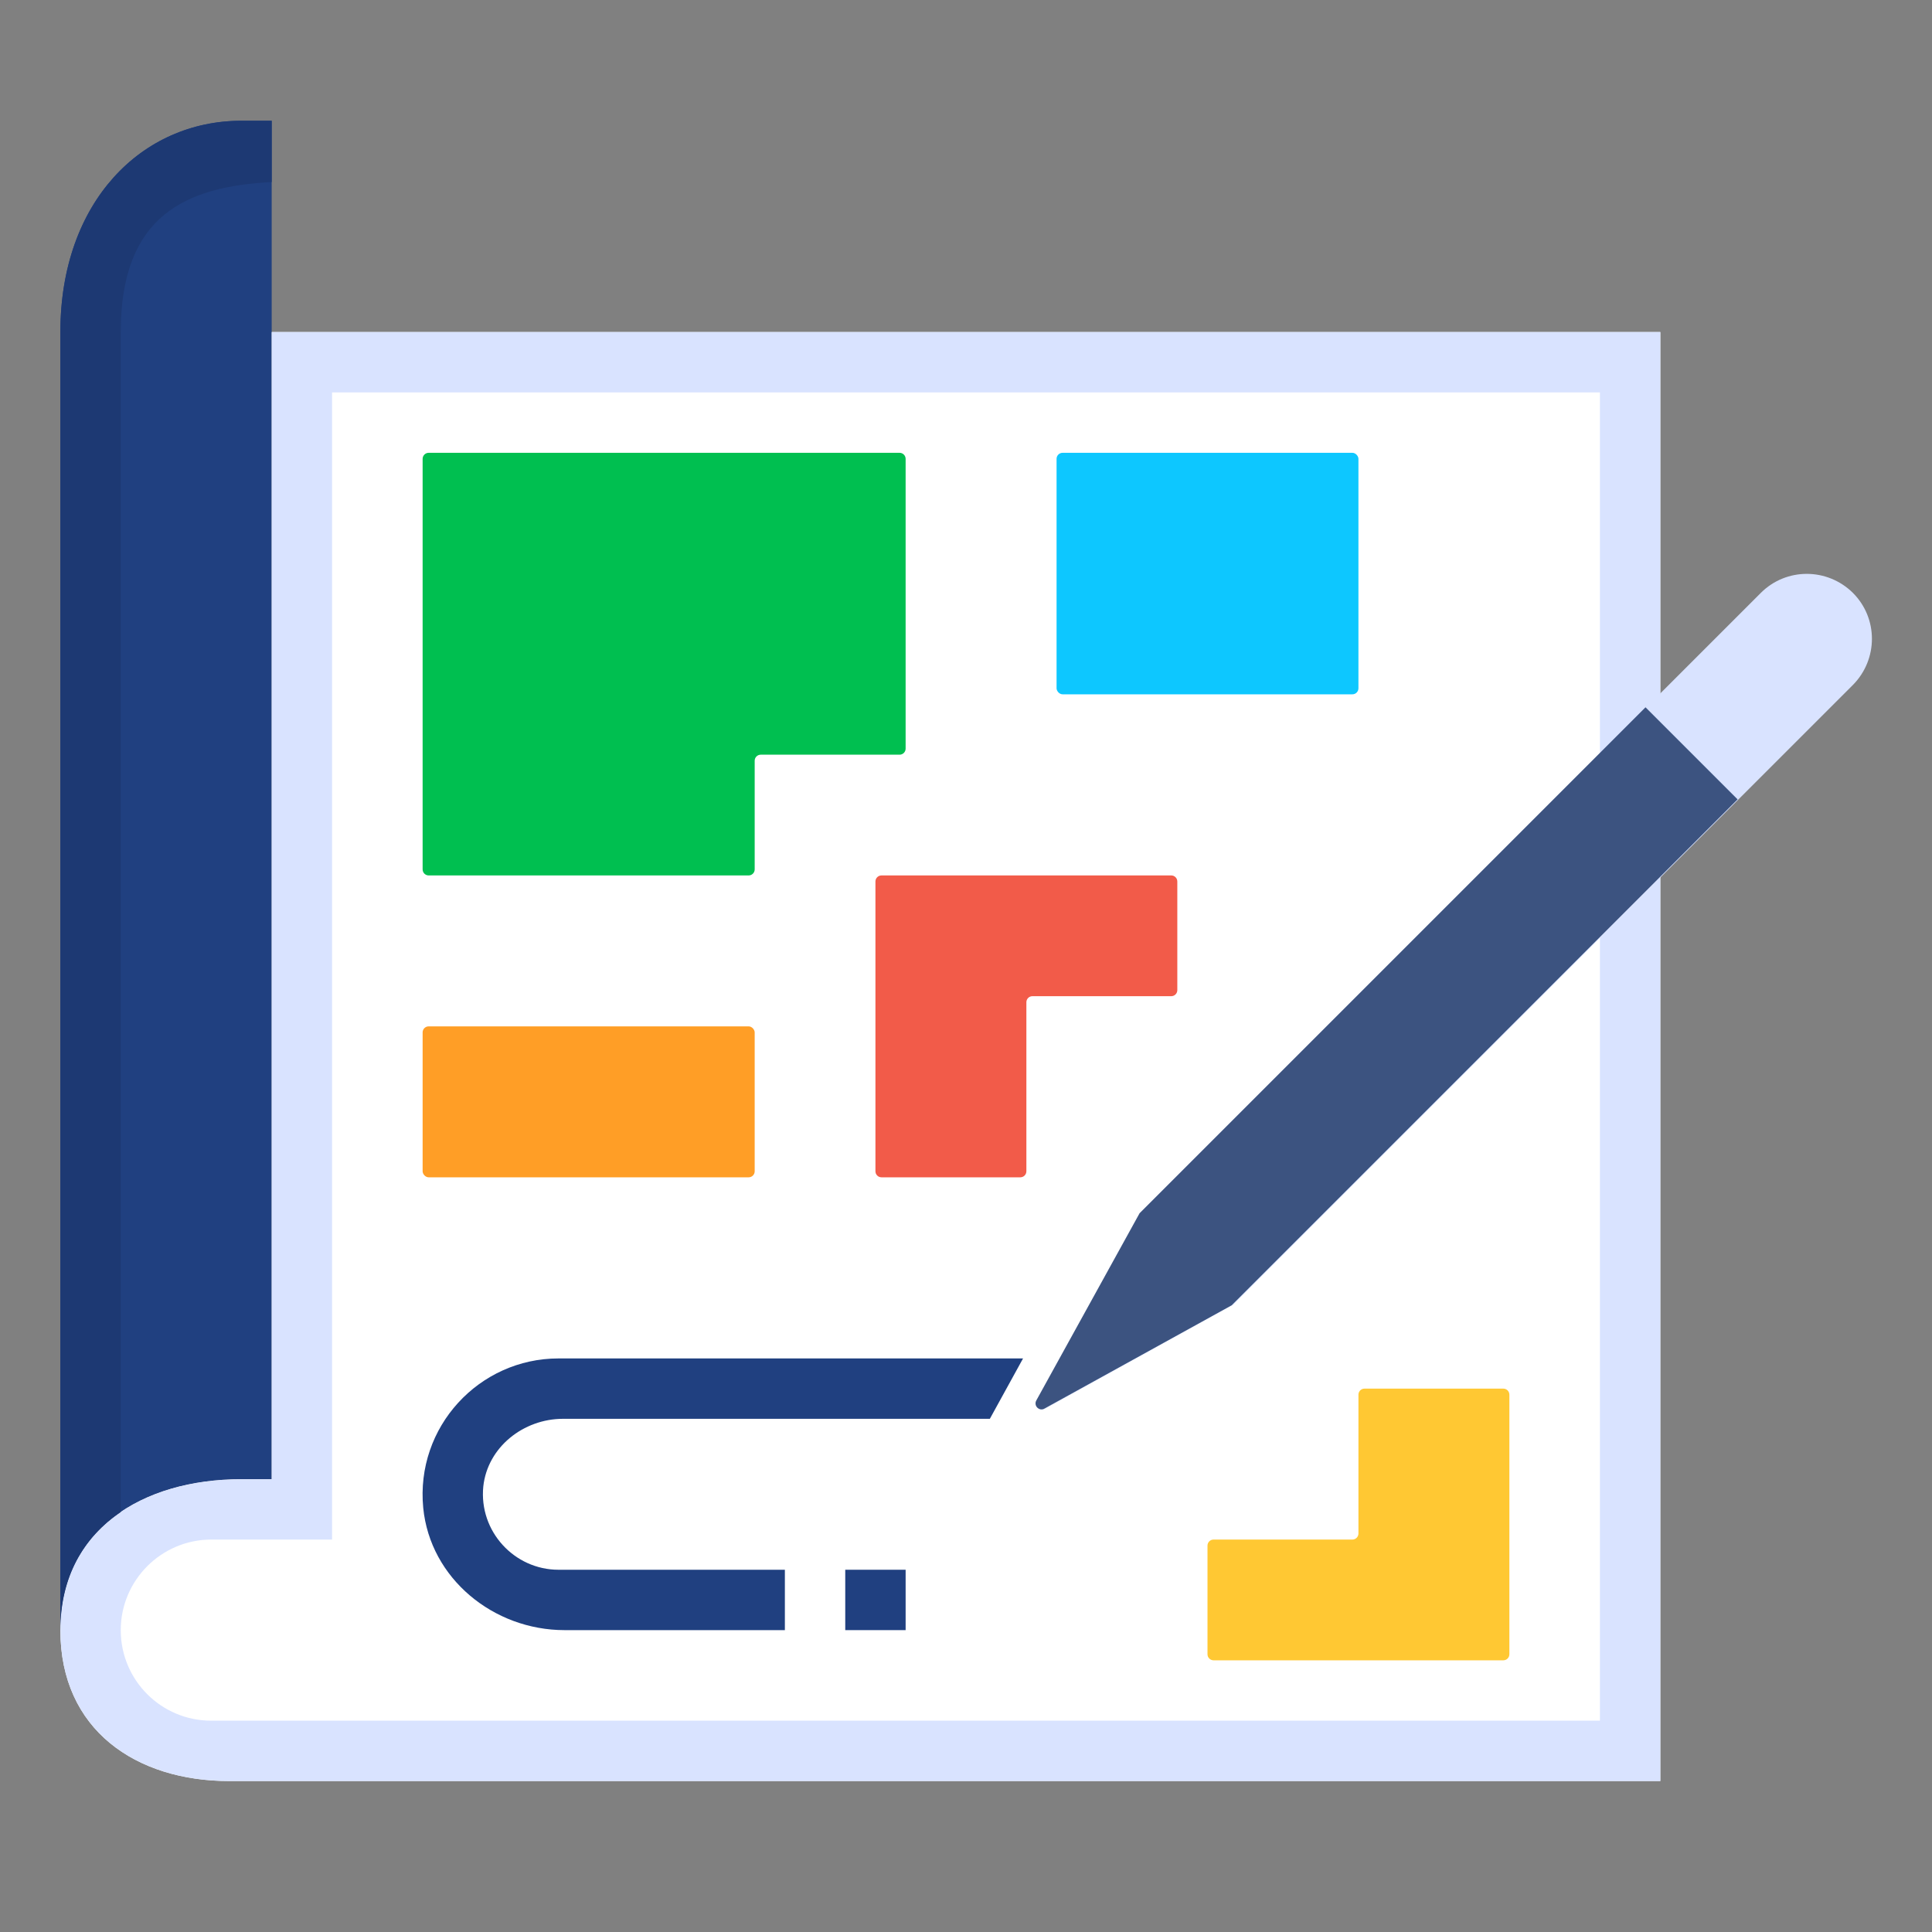 <svg id="Layer_1" height="512" viewBox="0 0 64 64" width="512" xmlns="http://www.w3.org/2000/svg" data-name="Layer 1"><rect x="0" y="0" width="64" height="64" fill="#808080" stroke="none"/><path d="m55 59h-47.4c-3.09 0-5.6-1.69-5.6-5s2.69-5 6-5h1v-38h46z" fill="#fff"/><path d="m2 11c0-4.31 2.69-7 6-7h1v45h-1c-3.31 0-6 1.69-6 5z" fill="#204080"/><path d="m53 59v-46h-42v38h-4c-.83 0-1.58.34-2.12.88s-.88 1.29-.88 2.12c0 1.66 1.34 3 3 3h48v2h-47.4c-3.09 0-5.6-1.69-5.6-5s2.69-5 6-5h1v-38h46v48z" fill="#d9e3ff"/><path d="m9 4v2.03c-2.84.15-5 1.1-5 4.97v39.09c-1.23.83-2 2.14-2 3.91v-43c0-4.31 2.69-7 6-7z" fill="#1d3973"/><path d="m34 33.2v5.6c0 .11-.09.2-.2.2h-4.6c-.11 0-.2-.09-.2-.2v-9.6c0-.11.09-.2.2-.2h9.6c.11 0 .2.09.2.2v3.6c0 .11-.09.2-.2.2h-4.6c-.11 0-.2.09-.2.2z" fill="#f25b49"/><rect fill="#0dc7ff" height="8" rx=".2" width="10" x="35" y="15"/><path d="m25 25.2v3.6c0 .11-.09.2-.2.2h-10.6c-.11 0-.2-.09-.2-.2v-13.6c0-.11.09-.2.2-.2h15.6c.11 0 .2.09.2.2v9.6c0 .11-.09.2-.2.2h-4.6c-.11 0-.2.09-.2.2z" fill="#00bf50"/><path d="m16.01 49.24c-.15 1.49 1.03 2.76 2.49 2.76h7.5v2h-7.3c-2.35 0-4.45-1.71-4.68-4.05-.26-2.68 1.85-4.95 4.48-4.95h15.39l-1.1 2h-14.14c-1.31 0-2.5.94-2.64 2.24z" fill="#204080"/><path d="m28 52h2v2h-2z" fill="#204080"/><rect fill="#ff9e26" height="5" rx=".2" width="11" x="14" y="34"/><path d="m45 50.8v-4.6c0-.11.09-.2.2-.2h4.6c.11 0 .2.09.2.2v8.6c0 .11-.09.2-.2.2h-9.6c-.11 0-.2-.09-.2-.2v-3.6c0-.11.09-.2.2-.2h4.6c.11 0 .2-.09.2-.2z" fill="#ffc833"/><path d="m40.81 43.24-6.2 3.43c-.18.1-.37-.1-.27-.27l3.43-6.2 20.56-20.56c.84-.84 2.2-.84 3.05 0 .84.84.84 2.2 0 3.05l-20.56 20.56z" fill="#d9e3ff"/><path d="m57.56 26.48-3.05-3.05s-16.76 16.76-16.76 16.76l-3.42 6.2c-.1.18.1.37.27.27l6.2-3.42z" fill="#3c5380"/></svg>